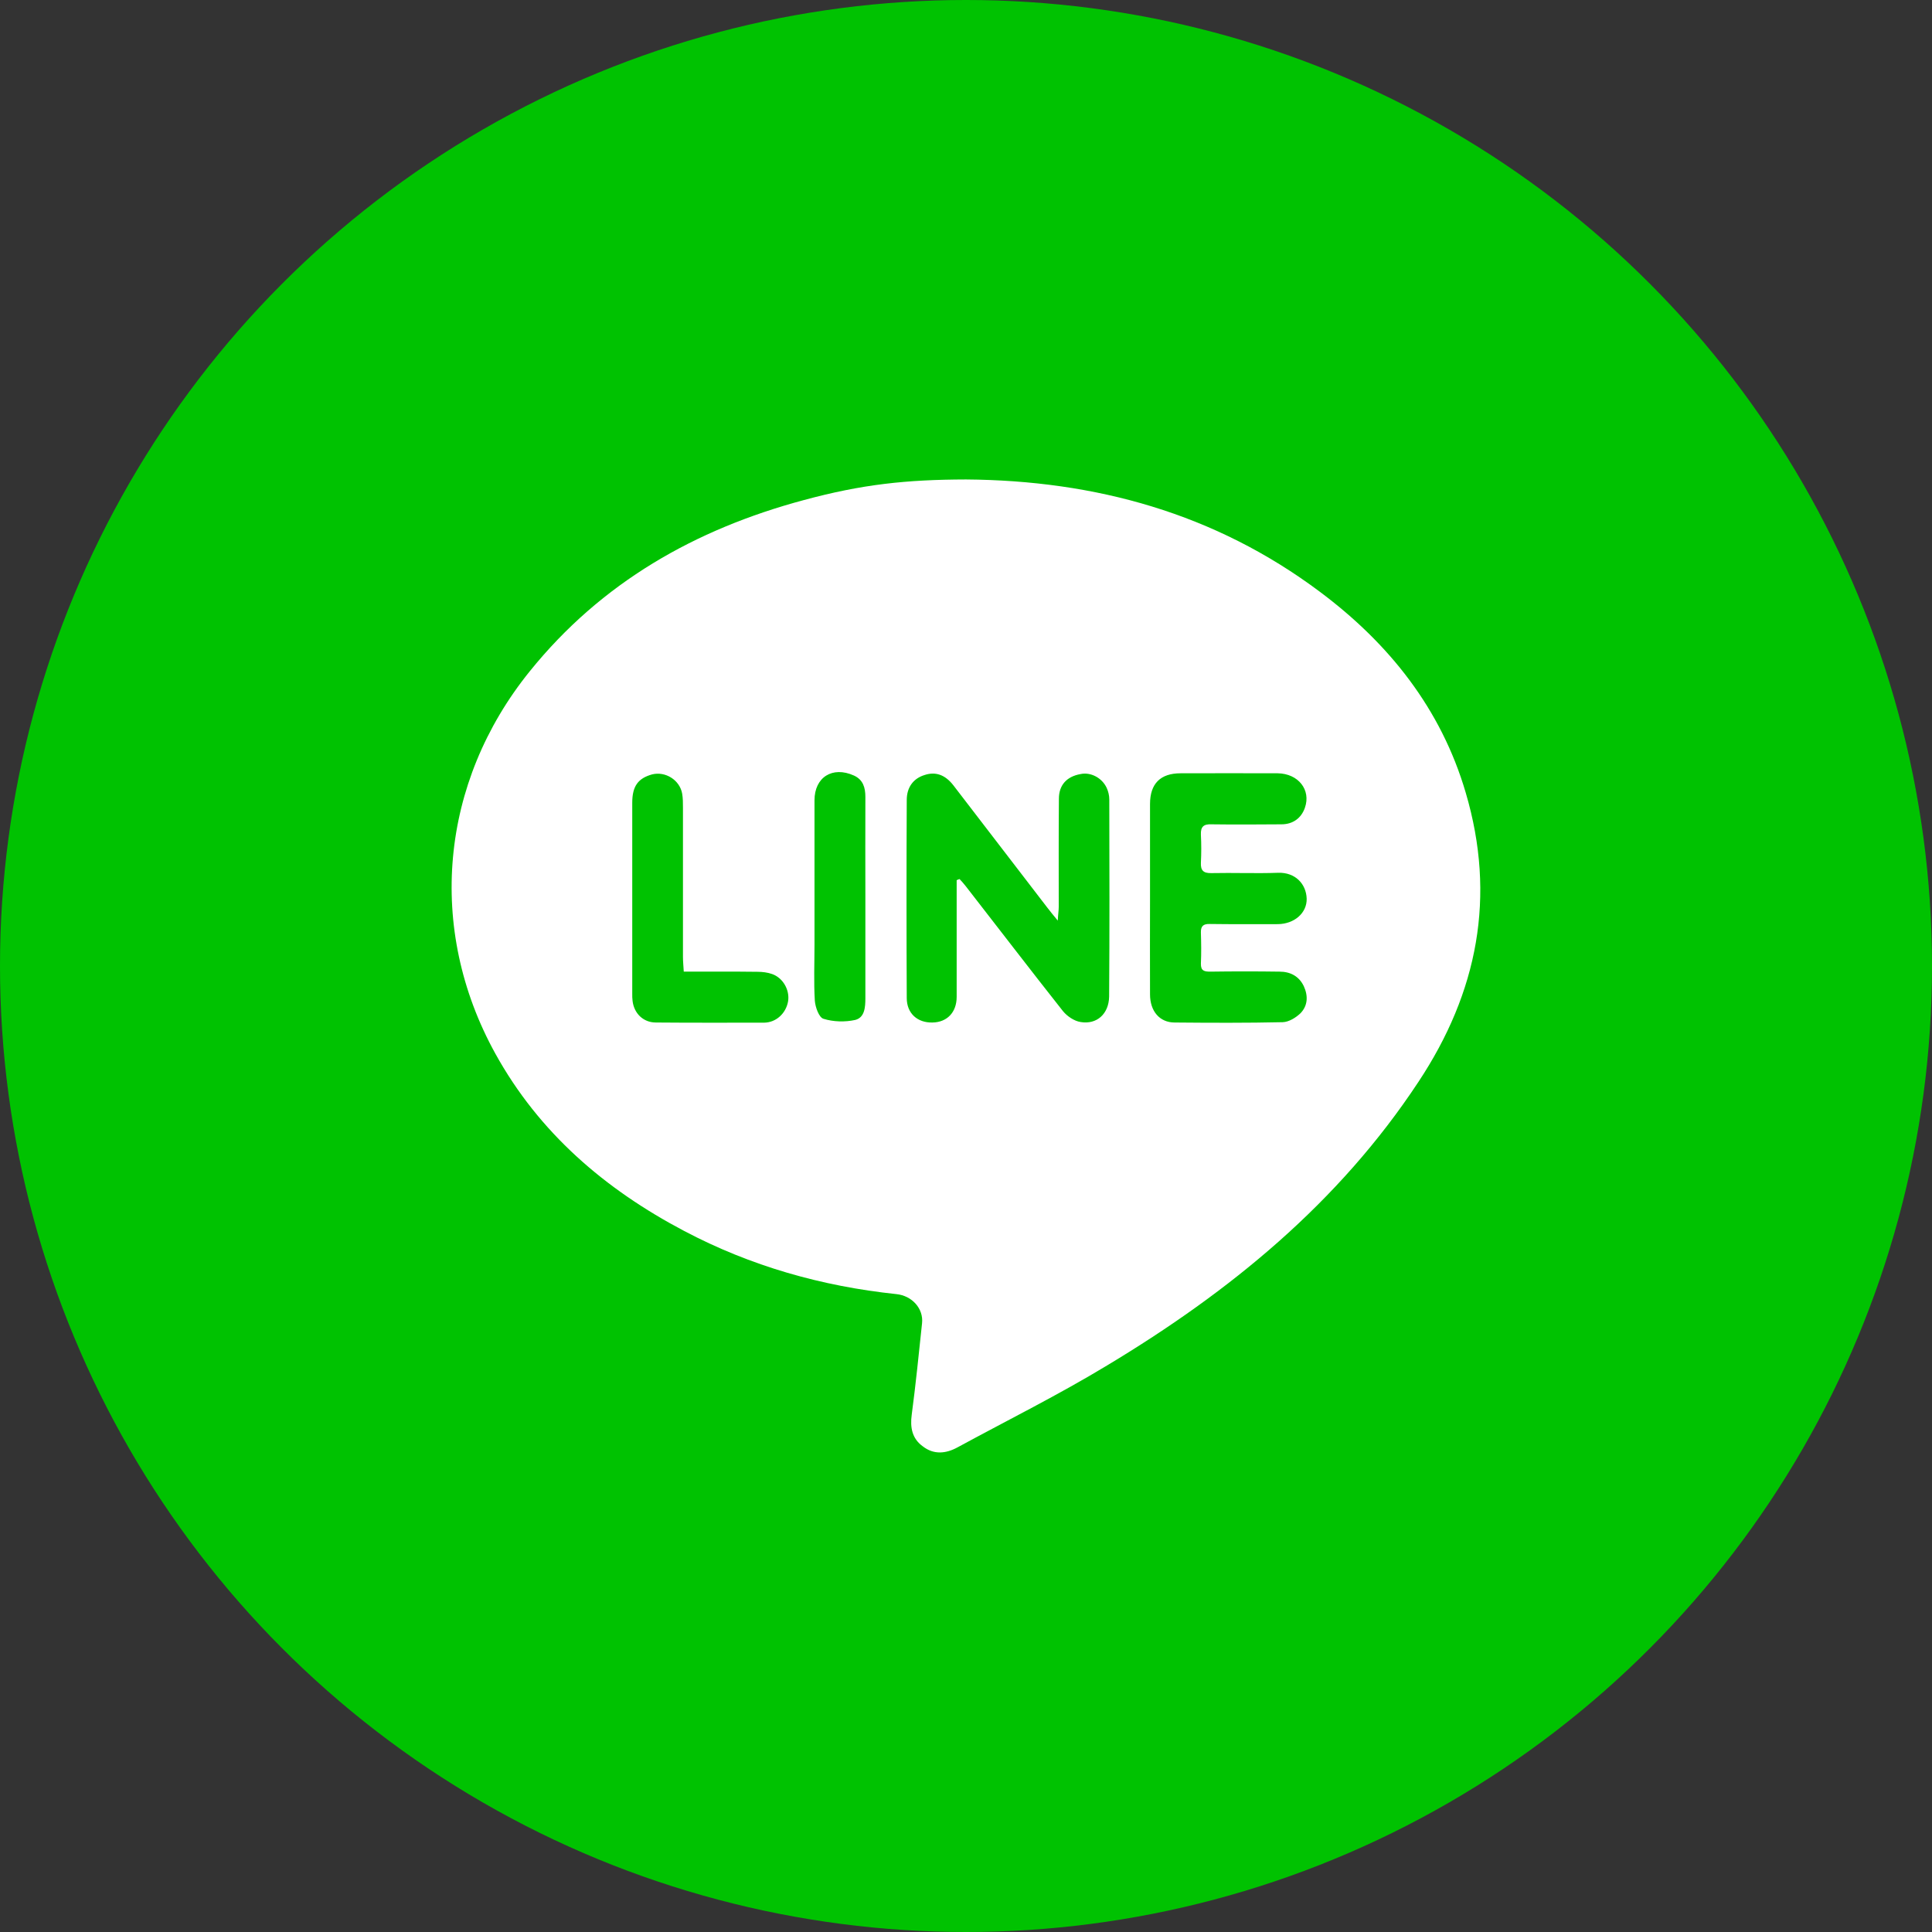 <?xml version="1.0" encoding="utf-8"?>
<!-- Generator: Adobe Illustrator 16.0.0, SVG Export Plug-In . SVG Version: 6.00 Build 0)  -->
<!DOCTYPE svg PUBLIC "-//W3C//DTD SVG 1.1//EN" "http://www.w3.org/Graphics/SVG/1.1/DTD/svg11.dtd">
<svg version="1.1" id="圖層_1" xmlns="http://www.w3.org/2000/svg" xmlns:xlink="http://www.w3.org/1999/xlink" x="0px" y="0px"
	 width="12px" height="12px" viewBox="0 0 12 12" enable-background="new 0 0 12 12" xml:space="preserve">
<rect x="0" y="0" width="12" height="12" fill="#333333" stroke="none"/>
<circle fill="#00C201" cx="6" cy="6" r="6"/>
<path fill="#FFFFFF" d="M9.104,4.924C8.951,4.402,8.627,3.996,8.197,3.675C7.546,3.188,6.804,2.984,6,2.978
	c-0.37,0.001-0.645,0.03-1.007,0.128C4.318,3.287,3.735,3.618,3.29,4.17C2.733,4.86,2.648,5.767,3.076,6.543
	C3.348,7.036,3.758,7.387,4.25,7.646c0.413,0.218,0.854,0.343,1.318,0.392c0.097,0.01,0.169,0.09,0.159,0.181
	c-0.02,0.189-0.039,0.379-0.064,0.567C5.652,8.866,5.665,8.935,5.731,8.983C5.8,9.037,5.875,9.029,5.947,8.99
	c0.311-0.169,0.629-0.327,0.931-0.51c0.76-0.457,1.436-1.008,1.932-1.76C9.179,6.163,9.294,5.568,9.104,4.924z M4.746,6.352
	c-0.224,0-0.448,0.001-0.672-0.001c-0.079,0-0.136-0.057-0.145-0.134C3.927,6.202,3.927,6.188,3.927,6.174c0-0.396,0-0.793,0-1.188
	c0-0.104,0.037-0.152,0.123-0.176c0.083-0.021,0.172,0.035,0.187,0.119c0.005,0.028,0.005,0.059,0.005,0.087
	c0,0.309,0,0.617,0,0.927c0,0.028,0.003,0.057,0.005,0.092c0.156,0,0.307-0.001,0.458,0.001c0.03,0,0.063,0.004,0.091,0.014
	c0.068,0.024,0.11,0.1,0.099,0.169C4.882,6.294,4.821,6.351,4.746,6.352z M5.312,6.335C5.249,6.349,5.176,6.347,5.115,6.328
	C5.087,6.32,5.064,6.256,5.061,6.215C5.054,6.099,5.059,5.982,5.059,5.867c0-0.299,0-0.598,0-0.896c0-0.144,0.112-0.214,0.245-0.154
	C5.361,4.843,5.375,4.892,5.375,4.95c-0.001,0.208,0,0.419,0,0.627s0,0.415,0,0.622C5.375,6.256,5.371,6.32,5.312,6.335z
	 M6.889,6.19C6.887,6.298,6.812,6.365,6.712,6.348c-0.04-0.006-0.084-0.036-0.11-0.068C6.398,6.022,6.2,5.763,5.999,5.505
	C5.987,5.489,5.973,5.474,5.96,5.46C5.954,5.462,5.948,5.464,5.942,5.467c0,0.021,0,0.045,0,0.066c0,0.22,0,0.439,0,0.659
	c0,0.096-0.06,0.158-0.151,0.159C5.698,6.353,5.632,6.294,5.632,6.199c-0.002-0.41-0.002-0.821,0-1.23
	c0-0.08,0.042-0.134,0.11-0.155C5.811,4.791,5.87,4.812,5.921,4.877C6.115,5.13,6.31,5.383,6.504,5.636
	C6.521,5.659,6.54,5.681,6.57,5.718c0.002-0.04,0.006-0.063,0.006-0.086c0-0.224-0.001-0.447,0.001-0.671
	c0-0.085,0.049-0.138,0.134-0.153c0.063-0.014,0.134,0.023,0.163,0.086C6.884,4.916,6.89,4.941,6.89,4.966
	C6.891,5.373,6.892,5.782,6.889,6.19z M8.078,6.293C8.049,6.321,8.005,6.348,7.967,6.349C7.744,6.354,7.52,6.353,7.296,6.351
	c-0.093,0-0.153-0.07-0.153-0.175c-0.001-0.198,0-0.397,0-0.597c0-0.194,0-0.39,0-0.585c0-0.126,0.064-0.191,0.19-0.191
	c0.201,0,0.402-0.001,0.603,0c0.128,0.002,0.208,0.103,0.169,0.214C8.083,5.081,8.031,5.12,7.959,5.12
	c-0.145,0.001-0.29,0.002-0.435,0C7.476,5.118,7.457,5.135,7.459,5.184c0.003,0.059,0.003,0.117,0,0.175
	C7.457,5.406,7.474,5.424,7.523,5.423C7.662,5.42,7.801,5.426,7.94,5.421c0.104-0.003,0.173,0.068,0.176,0.161
	C8.118,5.671,8.039,5.739,7.937,5.74c-0.141,0-0.282,0.001-0.423-0.001C7.474,5.738,7.458,5.752,7.459,5.792
	c0.002,0.064,0.003,0.129,0,0.193c-0.001,0.046,0.022,0.05,0.059,0.05c0.143-0.002,0.286-0.002,0.429,0
	c0.067,0,0.121,0.028,0.151,0.09C8.126,6.186,8.123,6.246,8.078,6.293z"/>
</svg>
